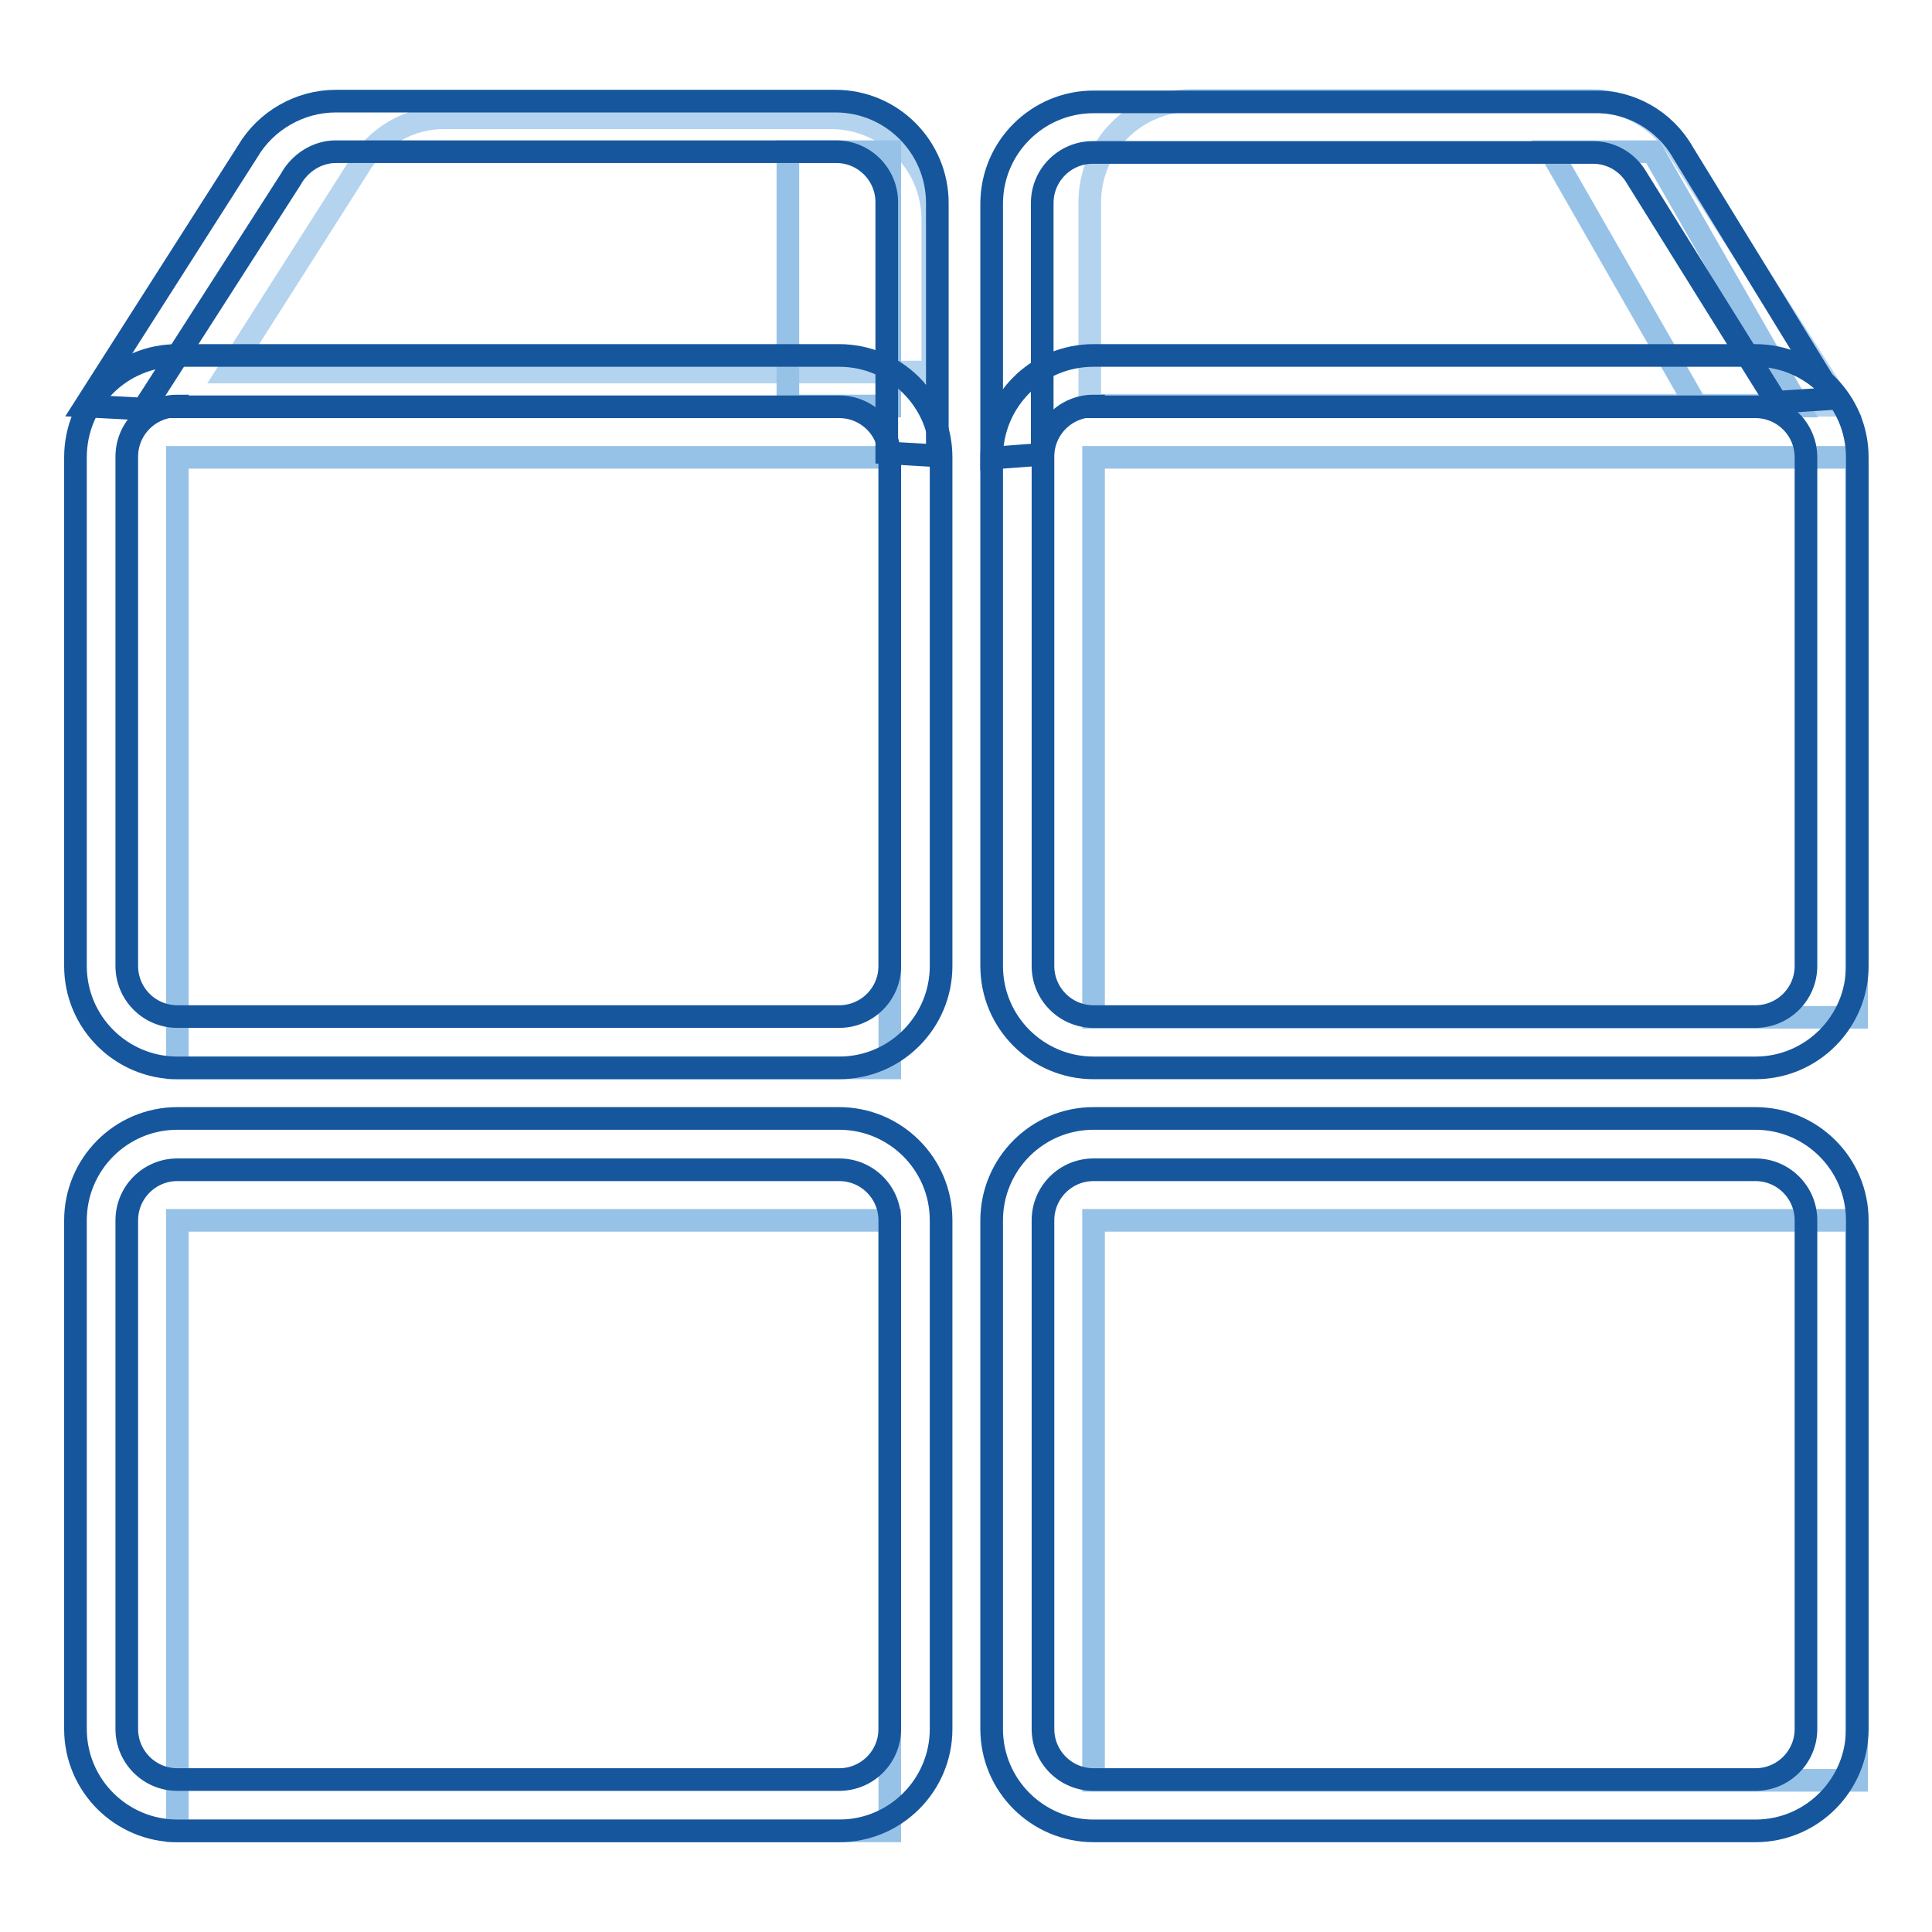 <?xml version="1.0" encoding="utf-8"?>
<!-- Svg Vector Icons : http://www.onlinewebfonts.com/icon -->
<!DOCTYPE svg PUBLIC "-//W3C//DTD SVG 1.1//EN" "http://www.w3.org/Graphics/SVG/1.1/DTD/svg11.dtd">
<svg version="1.1" xmlns="http://www.w3.org/2000/svg" xmlns:xlink="http://www.w3.org/1999/xlink" x="0px" y="0px" viewBox="0 0 256 256" enable-background="new 0 0 256 256" xml:space="preserve">
<g> <path stroke-width="3" fill-opacity="0" stroke="#b3d3ef"  d="M30.2,49.3l17.2-27c2.4-4.2,6.9-6.8,11.7-6.7h51c7.4,0,13.5,6,13.5,13.5l0,0v20.2H30.2z M144.4,53.8v-27 c0-7.4,6-13.5,13.5-13.5l0,0h52.9c4.8,0,9.3,2.6,11.7,6.7l21.5,33.7H144.4z"/> <path stroke-width="3" fill-opacity="0" stroke="#97c2e8"  d="M144.9,161.7H246v74.2H144.9V161.7z"/> <path stroke-width="3" fill-opacity="0" stroke="#97c2e8"  d="M144.9,60.6H246v74.2H144.9V60.6z"/> <path stroke-width="3" fill-opacity="0" stroke="#97c2e8"  d="M23.5,60.6h94.4v80.9H23.5V60.6z"/> <path stroke-width="3" fill-opacity="0" stroke="#97c2e8"  d="M23.5,161.7h94.4v80.9H23.5V161.7z"/> <path stroke-width="3" fill-opacity="0" stroke="#16569d"  d="M144.9,155c-3.7,0-6.7,3-6.7,6.7v67.4c0,3.7,3,6.7,6.7,6.7h87.7c3.7,0,6.7-3,6.7-6.7v-67.4 c0-3.7-3-6.7-6.7-6.7H144.9z M144.9,148.2h87.7c7.4,0,13.5,6,13.5,13.5l0,0v67.4c0,7.4-6,13.5-13.5,13.5l0,0h-87.7 c-7.4,0-13.5-6-13.5-13.5l0,0v-67.4C131.4,154.3,137.4,148.2,144.9,148.2L144.9,148.2z M23.5,155c-3.7,0-6.7,3-6.7,6.7v67.4 c0,3.7,3,6.7,6.7,6.7h87.7c3.7,0,6.7-3,6.7-6.7v-67.4c0-3.7-3-6.7-6.7-6.7H23.5z M23.5,148.2h87.7c7.4,0,13.5,6,13.5,13.5l0,0v67.4 c0,7.4-6,13.5-13.5,13.5l0,0H23.5c-7.4,0-13.5-6-13.5-13.5l0,0v-67.4C10,154.3,16,148.2,23.5,148.2L23.5,148.2z"/> <path stroke-width="3" fill-opacity="0" stroke="#97c2e8"  d="M104.4,20.1h13.5v33.7h-13.5V20.1z M205.5,20.1H219l19.3,33.7h-13.5L205.5,20.1z"/> <path stroke-width="3" fill-opacity="0" stroke="#16569d"  d="M38.5,23.8c1.2-2.2,3.5-3.7,6-3.7h66.3c3.7,0,6.7,3,6.7,6.7l0,0v33.2l6.7,0.4V26.9c0-7.4-6-13.5-13.5-13.5 l0,0H44.5c-4.8,0-9.3,2.6-11.7,6.7L11.3,53.8l7.7,0.4L38.5,23.8z M38.5,23.8c1.2-2.2,3.5-3.7,6-3.7h66.3c3.7,0,6.7,3,6.7,6.7l0,0 v33.2l6.7,0.4V26.9c0-7.4-6-13.5-13.5-13.5l0,0H44.5c-4.8,0-9.3,2.6-11.7,6.7L11.3,53.8l7.7,0.4L38.5,23.8z"/> <path stroke-width="3" fill-opacity="0" stroke="#16569d"  d="M23.5,53.8c-3.7,0-6.7,3-6.7,6.7l0,0V128c0,3.7,3,6.7,6.7,6.7h87.7c3.7,0,6.7-3,6.7-6.7l0,0V60.6 c0-3.7-3-6.7-6.7-6.7l0,0H23.5z M23.5,47.1h87.7c7.4,0,13.5,6,13.5,13.5l0,0V128c0,7.4-6,13.5-13.5,13.5l0,0H23.5 c-7.4,0-13.5-6-13.5-13.5l0,0V60.6C10,53.1,16,47.1,23.5,47.1z M138.1,26.9c0-3.7,3-6.7,6.7-6.7h66.3c2.4,0,4.6,1.3,5.8,3.4 l18.5,29.7l7.6-0.5L223,20.2c-2.4-4.2-6.9-6.8-11.7-6.7h-66.4c-7.4,0-13.5,6-13.5,13.5l0,0v33.7l6.7-0.5V26.9z M138.1,26.9 c0-3.7,3-6.7,6.7-6.7h66.3c2.4,0,4.6,1.3,5.8,3.4l18.5,29.7l7.6-0.5L223,20.2c-2.4-4.2-6.9-6.8-11.7-6.7h-66.4 c-7.4,0-13.5,6-13.5,13.5l0,0v33.7l6.7-0.5V26.9z"/> <path stroke-width="3" fill-opacity="0" stroke="#16569d"  d="M144.9,53.8c-3.7,0-6.7,3-6.7,6.7V128c0,3.7,3,6.7,6.7,6.7h87.7c3.7,0,6.7-3,6.7-6.7V60.6 c0-3.7-3-6.7-6.7-6.7H144.9z M144.9,47.1h87.7c7.4,0,13.5,6,13.5,13.5l0,0V128c0,7.4-6,13.5-13.5,13.5l0,0h-87.7 c-7.4,0-13.5-6-13.5-13.5l0,0V60.6C131.4,53.1,137.4,47.1,144.9,47.1L144.9,47.1z"/></g>
</svg>
